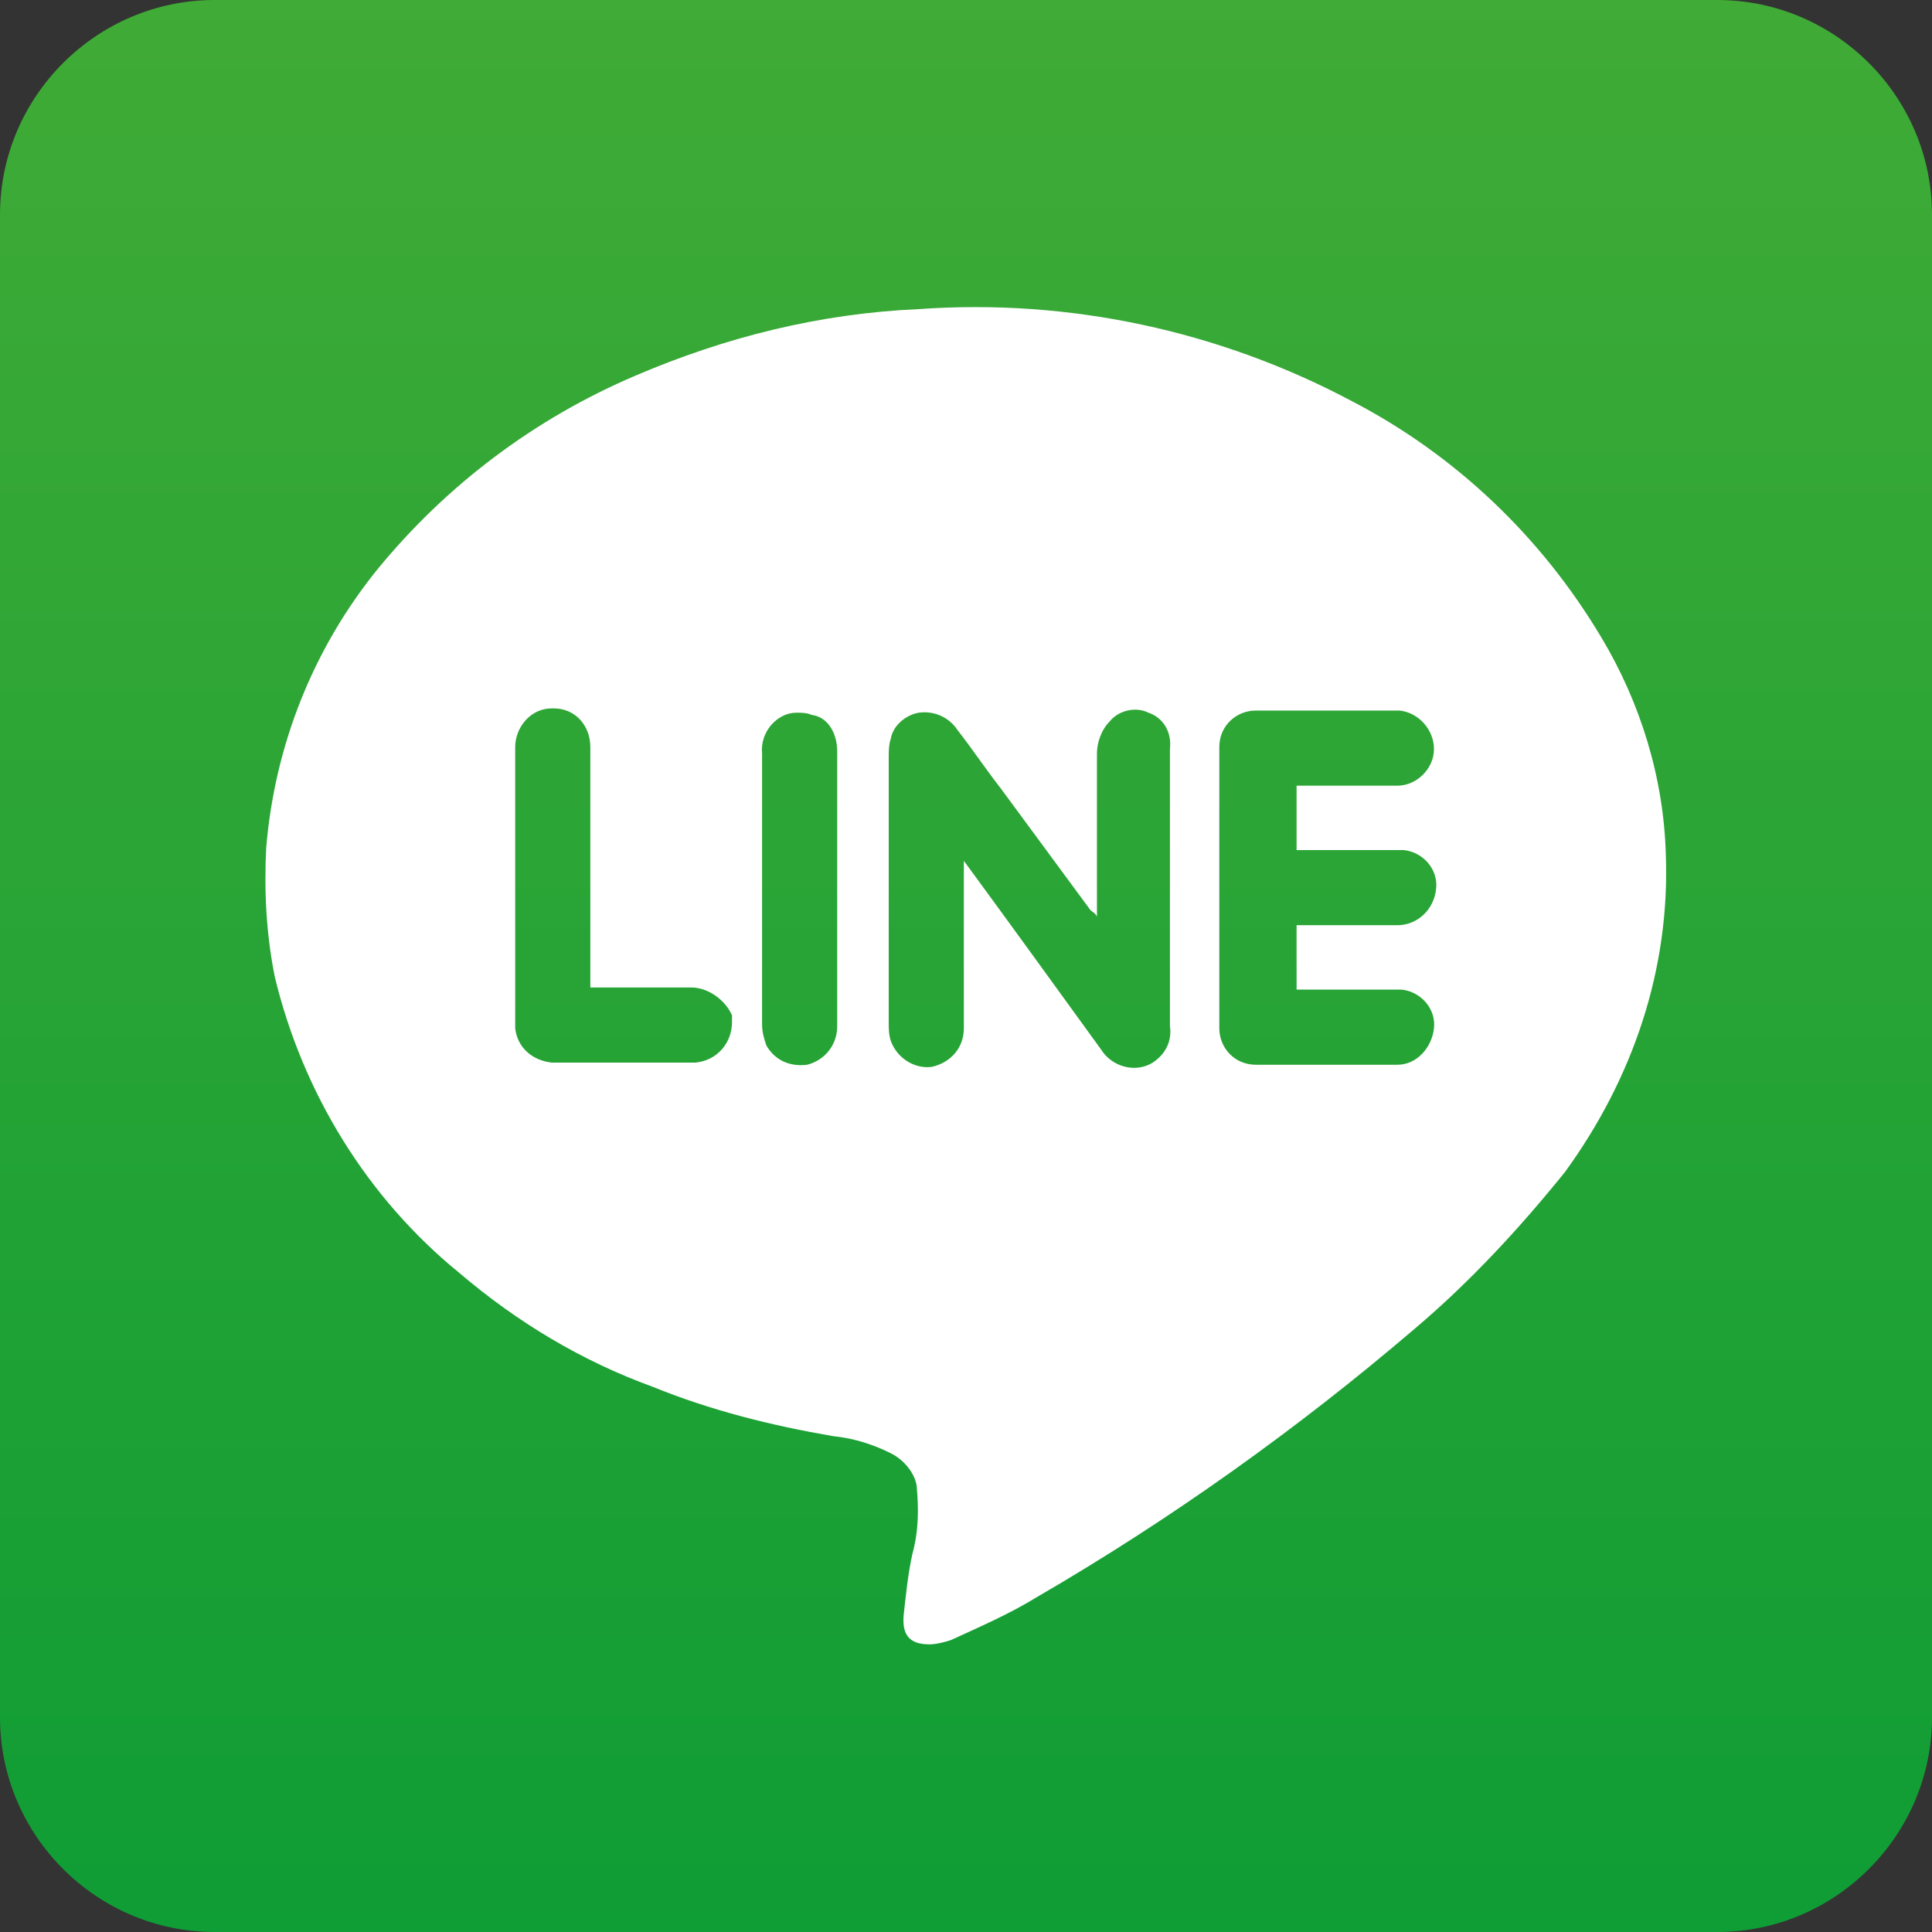 <?xml version="1.0" encoding="utf-8"?>
<!-- Generator: Adobe Illustrator 24.3.0, SVG Export Plug-In . SVG Version: 6.00 Build 0)  -->
<svg version="1.1" id="レイヤー_1" xmlns="http://www.w3.org/2000/svg" xmlns:xlink="http://www.w3.org/1999/xlink" x="0px"
	 y="0px" viewBox="0 0 90 90" style="enable-background:new 0 0 90 90;" xml:space="preserve">
<rect x="0" y="0" width="90" height="90" fill="#333333" stroke="none"/>
<style type="text/css">
	.st0{fill:#FFFFFF;}
	.st1{fill-rule:evenodd;clip-rule:evenodd;fill:url(#SVGID_1_);}
</style>
<rect x="8.5" y="11.1" class="st0" width="74.7" height="67.3"/>
<linearGradient id="SVGID_1_" gradientUnits="userSpaceOnUse" x1="45" y1="2" x2="45" y2="92" gradientTransform="matrix(1 0 0 -1 0 92)">
	<stop  offset="0" style="stop-color:#0F9D35"/>
	<stop  offset="1" style="stop-color:#40AB36"/>
</linearGradient>
<path class="st1" d="M39,35c0,2.1,0,4.2,0,6.4c0,2.1,0,4.3,0,6.4c0,0.9-0.6,1.6-1.4,1.8c-0.8,0.1-1.5-0.2-1.9-0.9
	c-0.1-0.3-0.2-0.6-0.2-1c0-4.2,0-8.4,0-12.6c-0.1-1,0.7-1.9,1.6-1.9c0.2,0,0.5,0,0.7,0.1C38.6,33.4,39,34.2,39,35z M53.5,33.2
	c-0.6-0.3-1.4-0.1-1.8,0.4c-0.4,0.4-0.6,1-0.6,1.5c0,2.3,0,4.7,0,7v0.6c-0.1-0.2-0.2-0.2-0.3-0.3c-1.4-1.9-2.8-3.8-4.2-5.7
	c-0.7-0.9-1.3-1.8-2-2.7c-0.4-0.6-1.1-0.9-1.8-0.8c-0.6,0.1-1.2,0.6-1.3,1.2c-0.1,0.3-0.1,0.6-0.1,0.9c0,4.1,0,8.2,0,12.3
	c0,0.3,0,0.6,0.1,0.9c0.3,0.8,1.1,1.3,1.9,1.2c0.9-0.2,1.5-0.9,1.5-1.8c0-1.5,0-3.1,0-4.6v-3.2c2.2,3,4.3,5.9,6.4,8.8
	c0.5,0.8,1.6,1.1,2.4,0.6c0.6-0.4,0.9-1,0.8-1.7c0-4.2,0-8.4,0-12.6c0-0.1,0-0.2,0-0.3C54.6,34,54.1,33.4,53.5,33.2L53.5,33.2z
	 M32.2,46c-1.5,0-3.1,0-4.7,0v-0.6c0-3.5,0-7.1,0-10.6c0-1-0.7-1.8-1.7-1.8c0,0-0.1,0-0.1,0c-1,0-1.7,0.9-1.7,1.8c0,0,0,0,0,0.1
	c0,4.2,0,8.5,0,12.7c0,0.1,0,0.2,0,0.3c0.1,0.9,0.8,1.5,1.7,1.6c2.2,0,4.5,0,6.7,0c1-0.1,1.7-0.9,1.7-1.9c0-0.1,0-0.2,0-0.3
	C33.8,46.6,33,46,32.2,46z M60.8,36.6c1.4,0,2.9,0,4.3,0c0.9,0,1.7-0.8,1.7-1.7c0,0,0,0,0,0c0-0.9-0.7-1.7-1.6-1.8c0,0,0,0-0.1,0
	c-2.2,0-4.4,0-6.6,0c-0.9,0-1.7,0.7-1.7,1.7c0,4.4,0,8.8,0,13.1c0,0.9,0.7,1.7,1.7,1.7c2.2,0,4.4,0,6.6,0c0.9,0,1.6-0.8,1.7-1.7
	c0.1-0.9-0.6-1.7-1.5-1.8c0,0-0.1,0-0.1,0c-1.4,0-2.9,0-4.3,0h-0.5v-3h0.5c1.4,0,2.8,0,4.2,0c0.9,0,1.7-0.7,1.8-1.7
	c0.1-0.9-0.6-1.7-1.5-1.8c-0.1,0-0.1,0-0.2,0c-1.4,0-2.8,0-4.3,0h-0.5v-3H60.8z M90,10V80c0,5.5-4.5,10-10,10H10C4.5,90,0,85.5,0,80
	V10C0,4.5,4.5,0,10,0H80C85.5,0,90,4.5,90,10z M77.6,39.8c-0.1-3.6-1.2-7.1-3-10.1c-2.8-4.7-6.8-8.5-11.6-11
	c-6.2-3.3-13.2-4.8-20.2-4.3c-4.6,0.2-9,1.3-13.2,3.1c-4.7,2-8.8,5.1-12,9c-3,3.7-4.8,8.2-5.2,13c-0.1,2,0,4,0.4,6
	c1.3,5.4,4.3,10.3,8.6,13.8c2.7,2.3,5.7,4.1,9,5.3c2.7,1.1,5.5,1.8,8.4,2.3c1,0.1,1.9,0.4,2.7,0.8c0.6,0.3,1.1,0.9,1.2,1.5
	c0.1,1.1,0.1,2.1-0.2,3.2c-0.2,0.9-0.3,1.9-0.4,2.8c-0.1,1,0.3,1.4,1.2,1.4c0.3,0,0.7-0.1,1-0.2c1.3-0.6,2.7-1.2,4-2
	c6.2-3.6,12.1-7.8,17.6-12.5c2.6-2.2,4.9-4.7,7-7.3C76.1,50.2,77.8,45.1,77.6,39.8z"/>
</svg>
